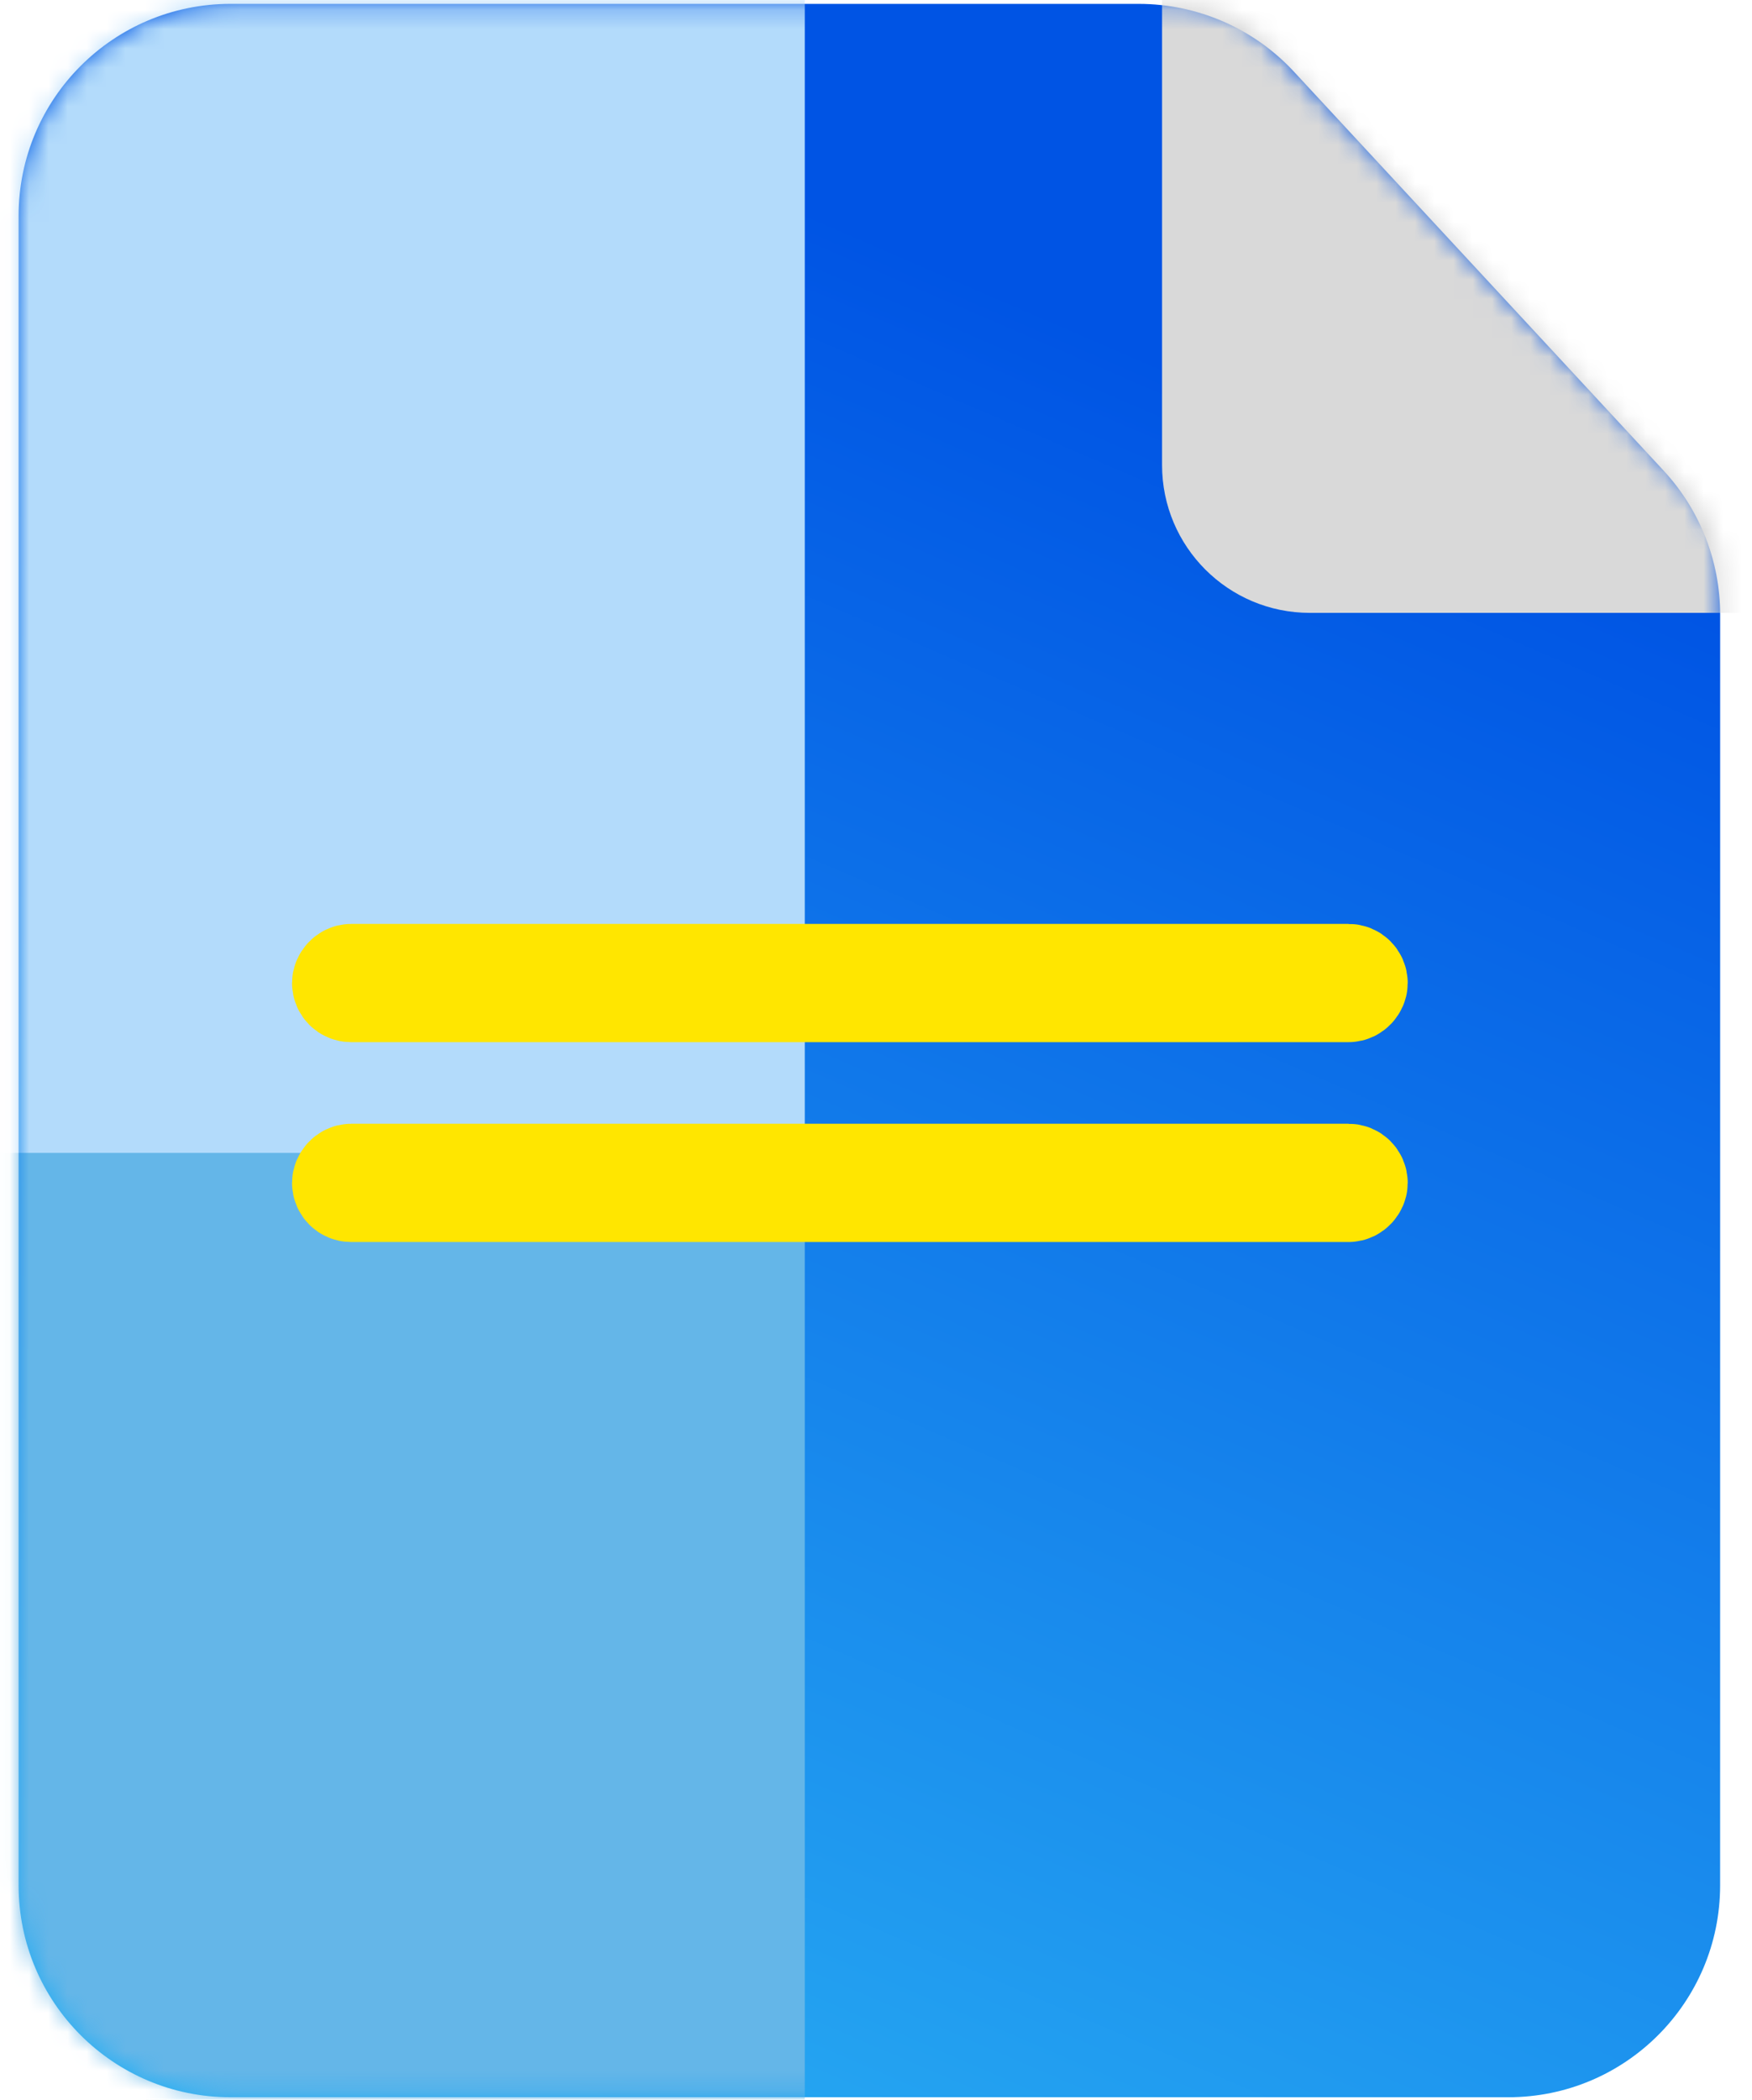 <svg width="91" height="109" viewBox="0 0 91 109" fill="none" xmlns="http://www.w3.org/2000/svg">
<path d="M89.346 31.913C89.346 29.14 88.298 26.468 86.412 24.434L67.209 3.722C65.128 1.477 62.205 0.201 59.143 0.201H11.967C5.892 0.201 0.967 5.126 0.967 11.201V97.875C0.967 103.95 5.892 108.875 11.967 108.875H78.344C84.419 108.875 89.344 103.951 89.344 97.876L89.346 31.913Z" fill="url(#paint0_linear_3917_3898)"/>
<mask id="mask0_3917_3898" style="mask-type:alpha" maskUnits="userSpaceOnUse" x="0" y="0" width="91" height="109">
<g style="mix-blend-mode:plus-darker">
<path d="M89.381 29.725C89.358 28.137 88.743 26.614 87.656 25.456L65.832 2.21C64.628 0.927 62.947 0.199 61.187 0.199H11.967C5.892 0.199 0.967 5.124 0.967 11.199L0.967 97.738C0.967 103.813 5.892 108.738 11.967 108.738H78.238C84.992 108.738 90.439 103.212 90.342 96.459L89.381 29.725Z" fill="url(#paint1_linear_3917_3898)"/>
</g>
</mask>
<g mask="url(#mask0_3917_3898)">
<g style="mix-blend-mode:overlay">
<path d="M98.721 -10.199H60.358V24.142C60.358 28.38 63.794 31.816 68.033 31.816H98.721V-10.199Z" fill="#D9D9D9"/>
</g>
<rect width="68.317" height="63.671" transform="matrix(-1 0 0 1 41.801 59.425)" fill="#64B6E8"/>
<rect width="68.317" height="80.046" transform="matrix(-1 0 0 1 41.801 -20.195)" fill="#B3DBFB"/>
</g>
<g style="mix-blend-mode:overlay">
<rect width="52.578" height="0.767" rx="0.384" transform="matrix(1 0 0 -1 17.854 51.416)" stroke="#FFE600" stroke-width="5.372" stroke-linecap="round"/>
</g>
<g style="mix-blend-mode:overlay">
<rect width="52.578" height="0.767" rx="0.384" transform="matrix(1 0 0 -1 17.854 61.791)" stroke="#FFE600" stroke-width="5.372" stroke-linecap="round"/>
</g>
<defs>
<linearGradient id="paint0_linear_3917_3898" x1="60.753" y1="18.783" x2="15.31" y2="124.027" gradientUnits="userSpaceOnUse">
<stop stop-color="#0054E4"/>
<stop offset="0.975" stop-color="#2DB7F4"/>
<stop offset="1" stop-color="#207090"/>
</linearGradient>
<linearGradient id="paint1_linear_3917_3898" x1="44.95" y1="-47.825" x2="46.675" y2="121.536" gradientUnits="userSpaceOnUse">
<stop stop-color="#0155E5"/>
<stop offset="0.975" stop-color="#2DB7F4"/>
<stop offset="1" stop-color="#207090"/>
</linearGradient>
</defs>
</svg>
